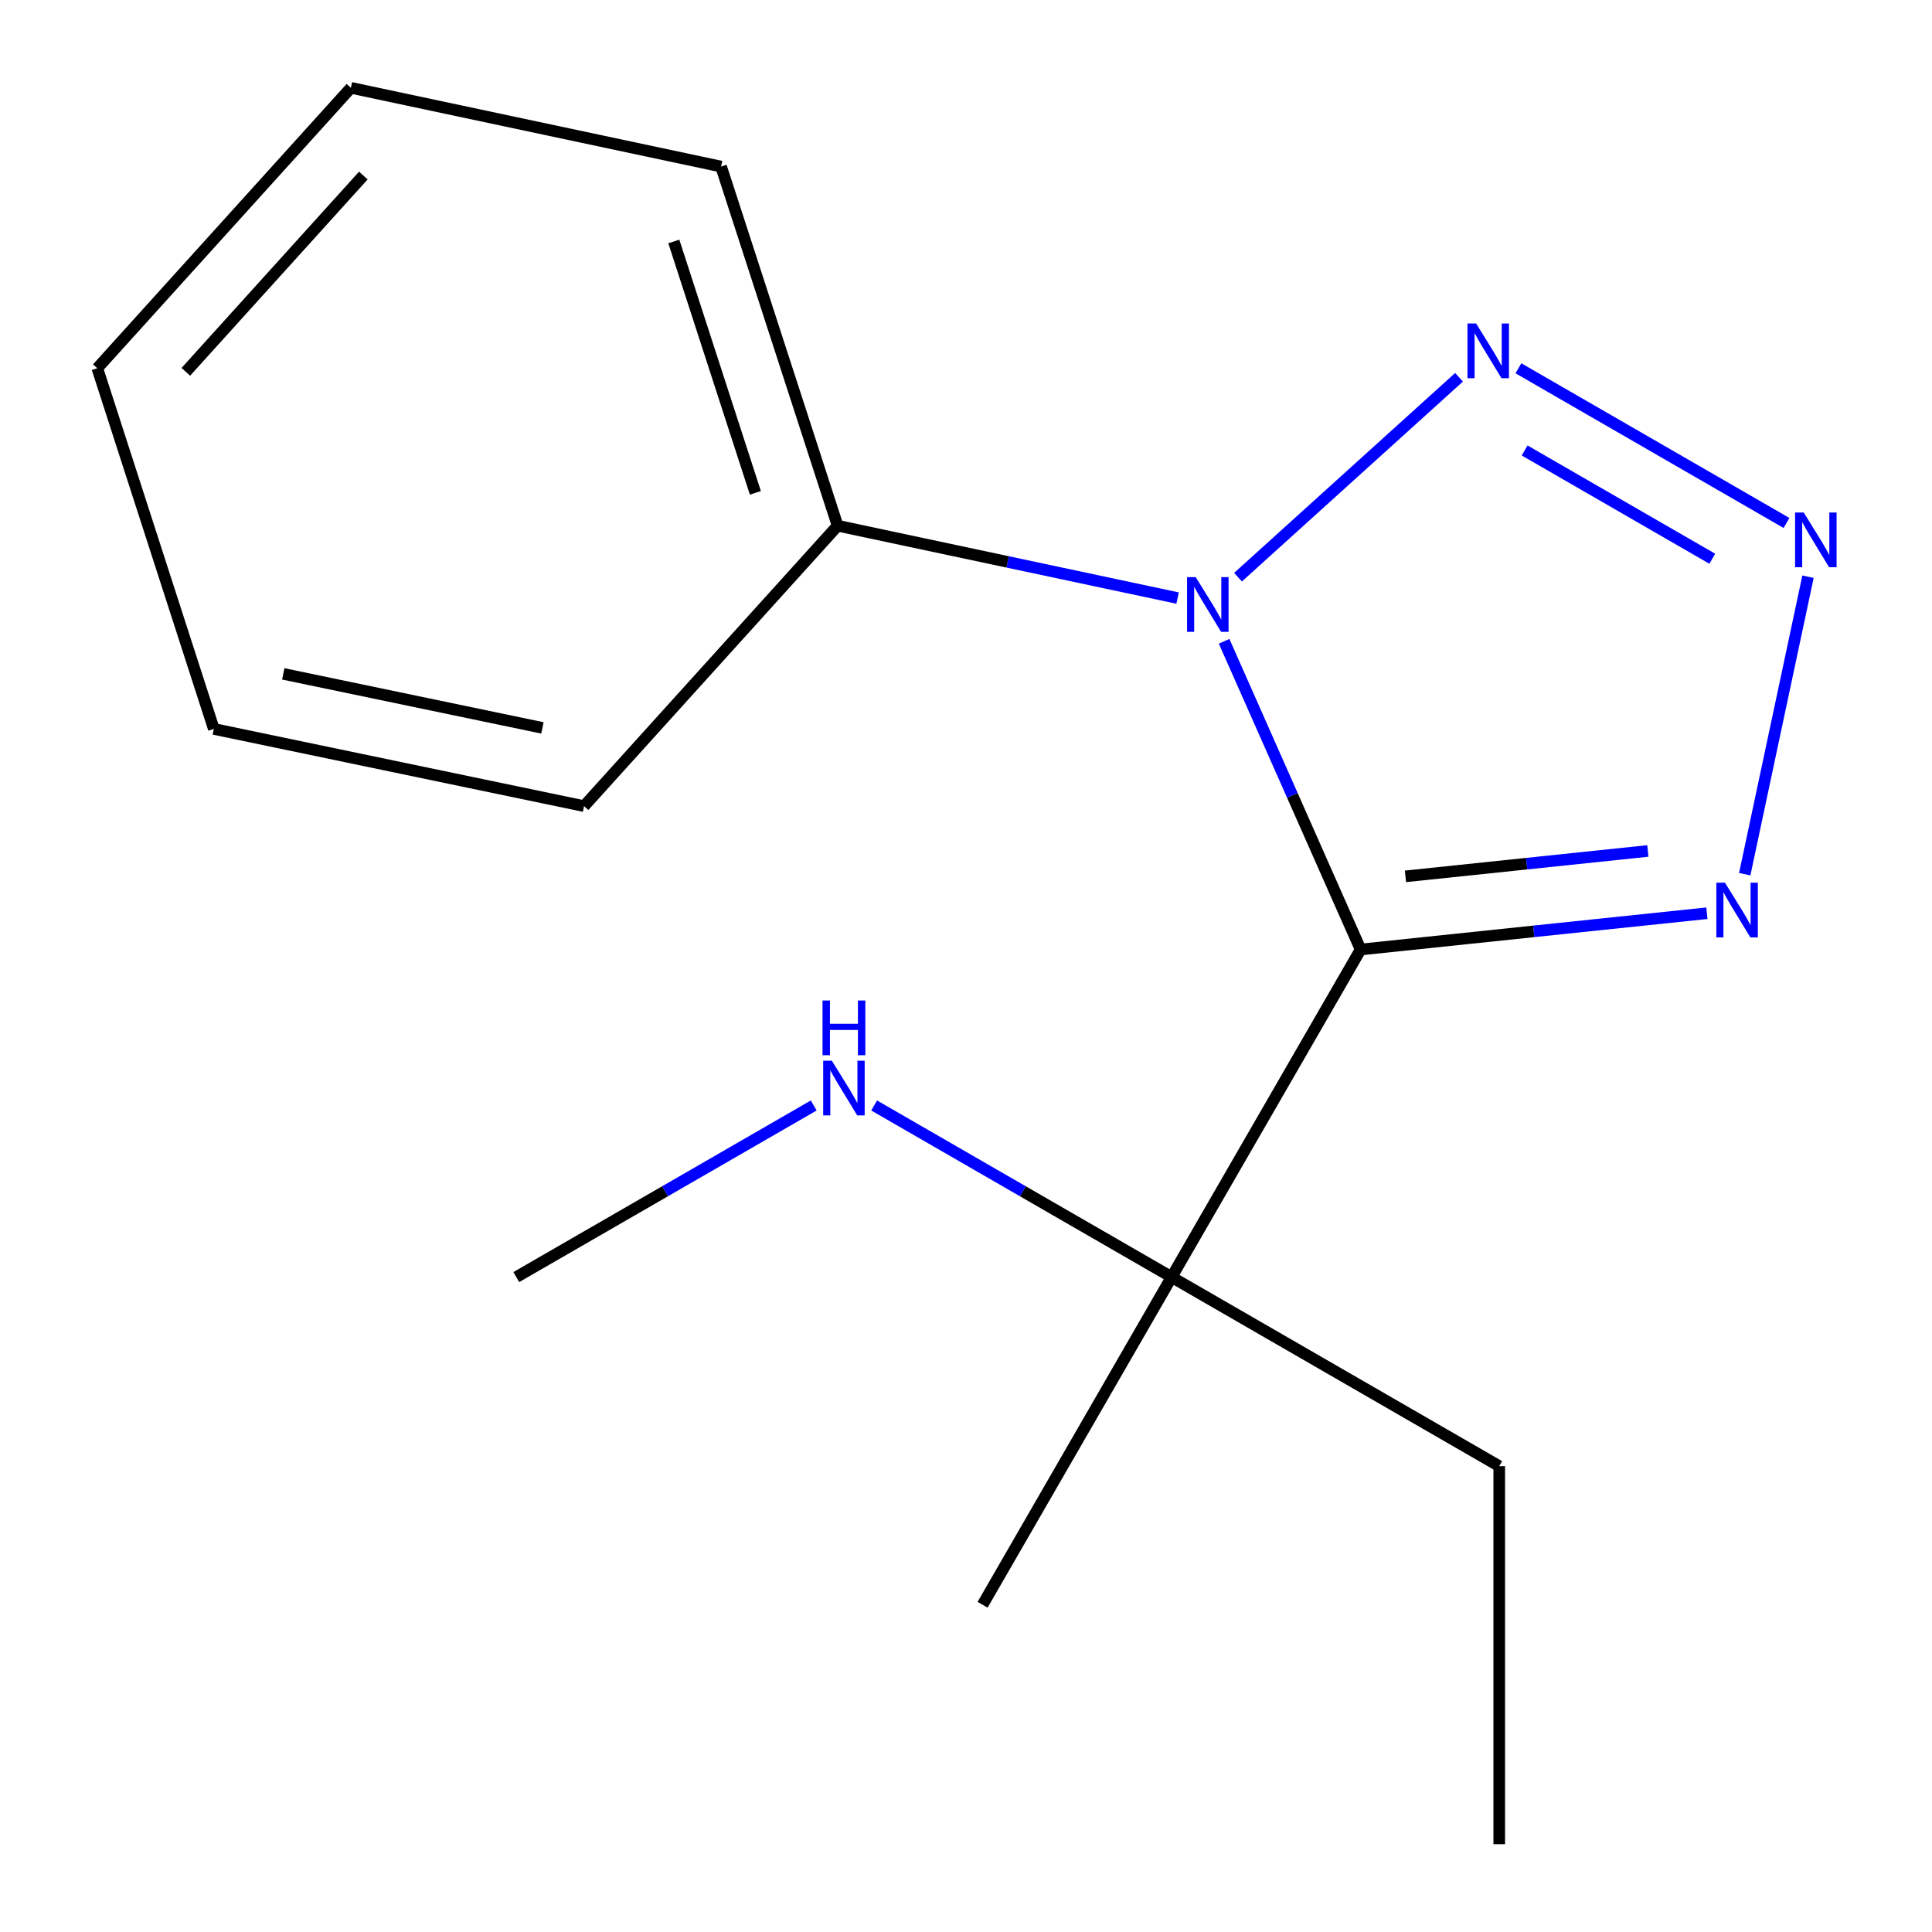<?xml version='1.0' encoding='iso-8859-1'?>
<svg version='1.1' baseProfile='full'
              xmlns='http://www.w3.org/2000/svg'
                      xmlns:rdkit='http://www.rdkit.org/xml'
                      xmlns:xlink='http://www.w3.org/1999/xlink'
                  xml:space='preserve'
width='1000px' height='1000px' viewBox='0 0 1000 1000'>
<!-- END OF HEADER -->
<rect style='opacity:1.0;fill:#FFFFFF;stroke:none' width='1000' height='1000' x='0' y='0'> </rect>
<path class='bond-0' d='M 704.253,491.465 L 668.926,411.698' style='fill:none;fill-rule:evenodd;stroke:#000000;stroke-width:6px;stroke-linecap:butt;stroke-linejoin:miter;stroke-opacity:1' />
<path class='bond-0' d='M 668.926,411.698 L 633.598,331.931' style='fill:none;fill-rule:evenodd;stroke:#0000FF;stroke-width:6px;stroke-linecap:butt;stroke-linejoin:miter;stroke-opacity:1' />
<path class='bond-3' d='M 704.253,491.465 L 793.866,482.075' style='fill:none;fill-rule:evenodd;stroke:#000000;stroke-width:6px;stroke-linecap:butt;stroke-linejoin:miter;stroke-opacity:1' />
<path class='bond-3' d='M 793.866,482.075 L 883.479,472.685' style='fill:none;fill-rule:evenodd;stroke:#0000FF;stroke-width:6px;stroke-linecap:butt;stroke-linejoin:miter;stroke-opacity:1' />
<path class='bond-3' d='M 727.465,453.602 L 790.194,447.029' style='fill:none;fill-rule:evenodd;stroke:#000000;stroke-width:6px;stroke-linecap:butt;stroke-linejoin:miter;stroke-opacity:1' />
<path class='bond-3' d='M 790.194,447.029 L 852.923,440.456' style='fill:none;fill-rule:evenodd;stroke:#0000FF;stroke-width:6px;stroke-linecap:butt;stroke-linejoin:miter;stroke-opacity:1' />
<path class='bond-4' d='M 704.253,491.465 L 606.43,661.016' style='fill:none;fill-rule:evenodd;stroke:#000000;stroke-width:6px;stroke-linecap:butt;stroke-linejoin:miter;stroke-opacity:1' />
<path class='bond-1' d='M 640.797,298.749 L 755.199,195.272' style='fill:none;fill-rule:evenodd;stroke:#0000FF;stroke-width:6px;stroke-linecap:butt;stroke-linejoin:miter;stroke-opacity:1' />
<path class='bond-5' d='M 609.527,309.56 L 521.539,290.836' style='fill:none;fill-rule:evenodd;stroke:#0000FF;stroke-width:6px;stroke-linecap:butt;stroke-linejoin:miter;stroke-opacity:1' />
<path class='bond-5' d='M 521.539,290.836 L 433.55,272.111' style='fill:none;fill-rule:evenodd;stroke:#000000;stroke-width:6px;stroke-linecap:butt;stroke-linejoin:miter;stroke-opacity:1' />
<path class='bond-16' d='M 785.939,190.63 L 924.692,270.691' style='fill:none;fill-rule:evenodd;stroke:#0000FF;stroke-width:6px;stroke-linecap:butt;stroke-linejoin:miter;stroke-opacity:1' />
<path class='bond-16' d='M 789.141,233.16 L 886.268,289.203' style='fill:none;fill-rule:evenodd;stroke:#0000FF;stroke-width:6px;stroke-linecap:butt;stroke-linejoin:miter;stroke-opacity:1' />
<path class='bond-2' d='M 935.821,298.509 L 903.068,452.476' style='fill:none;fill-rule:evenodd;stroke:#0000FF;stroke-width:6px;stroke-linecap:butt;stroke-linejoin:miter;stroke-opacity:1' />
<path class='bond-6' d='M 606.43,661.016 L 529.442,616.604' style='fill:none;fill-rule:evenodd;stroke:#000000;stroke-width:6px;stroke-linecap:butt;stroke-linejoin:miter;stroke-opacity:1' />
<path class='bond-6' d='M 529.442,616.604 L 452.455,572.193' style='fill:none;fill-rule:evenodd;stroke:#0000FF;stroke-width:6px;stroke-linecap:butt;stroke-linejoin:miter;stroke-opacity:1' />
<path class='bond-7' d='M 606.43,661.016 L 776.001,758.879' style='fill:none;fill-rule:evenodd;stroke:#000000;stroke-width:6px;stroke-linecap:butt;stroke-linejoin:miter;stroke-opacity:1' />
<path class='bond-8' d='M 606.43,661.016 L 508.587,830.627' style='fill:none;fill-rule:evenodd;stroke:#000000;stroke-width:6px;stroke-linecap:butt;stroke-linejoin:miter;stroke-opacity:1' />
<path class='bond-9' d='M 433.55,272.111 L 373.235,86.213' style='fill:none;fill-rule:evenodd;stroke:#000000;stroke-width:6px;stroke-linecap:butt;stroke-linejoin:miter;stroke-opacity:1' />
<path class='bond-9' d='M 390.985,255.101 L 348.765,124.972' style='fill:none;fill-rule:evenodd;stroke:#000000;stroke-width:6px;stroke-linecap:butt;stroke-linejoin:miter;stroke-opacity:1' />
<path class='bond-10' d='M 433.55,272.111 L 302.31,417.25' style='fill:none;fill-rule:evenodd;stroke:#000000;stroke-width:6px;stroke-linecap:butt;stroke-linejoin:miter;stroke-opacity:1' />
<path class='bond-11' d='M 421.185,572.193 L 344.207,616.605' style='fill:none;fill-rule:evenodd;stroke:#0000FF;stroke-width:6px;stroke-linecap:butt;stroke-linejoin:miter;stroke-opacity:1' />
<path class='bond-11' d='M 344.207,616.605 L 267.229,661.016' style='fill:none;fill-rule:evenodd;stroke:#000000;stroke-width:6px;stroke-linecap:butt;stroke-linejoin:miter;stroke-opacity:1' />
<path class='bond-12' d='M 776.001,758.879 L 776.001,954.545' style='fill:none;fill-rule:evenodd;stroke:#000000;stroke-width:6px;stroke-linecap:butt;stroke-linejoin:miter;stroke-opacity:1' />
<path class='bond-14' d='M 373.235,86.213 L 181.621,45.455' style='fill:none;fill-rule:evenodd;stroke:#000000;stroke-width:6px;stroke-linecap:butt;stroke-linejoin:miter;stroke-opacity:1' />
<path class='bond-13' d='M 302.31,417.25 L 110.676,377.295' style='fill:none;fill-rule:evenodd;stroke:#000000;stroke-width:6px;stroke-linecap:butt;stroke-linejoin:miter;stroke-opacity:1' />
<path class='bond-13' d='M 280.757,376.761 L 146.613,348.792' style='fill:none;fill-rule:evenodd;stroke:#000000;stroke-width:6px;stroke-linecap:butt;stroke-linejoin:miter;stroke-opacity:1' />
<path class='bond-17' d='M 110.676,377.295 L 50.361,190.594' style='fill:none;fill-rule:evenodd;stroke:#000000;stroke-width:6px;stroke-linecap:butt;stroke-linejoin:miter;stroke-opacity:1' />
<path class='bond-15' d='M 181.621,45.455 L 50.361,190.594' style='fill:none;fill-rule:evenodd;stroke:#000000;stroke-width:6px;stroke-linecap:butt;stroke-linejoin:miter;stroke-opacity:1' />
<path class='bond-15' d='M 188.067,90.861 L 96.185,192.459' style='fill:none;fill-rule:evenodd;stroke:#000000;stroke-width:6px;stroke-linecap:butt;stroke-linejoin:miter;stroke-opacity:1' />
<path  class='atom-1' d='M 618.904 298.728
L 628.184 313.728
Q 629.104 315.208, 630.584 317.888
Q 632.064 320.568, 632.144 320.728
L 632.144 298.728
L 635.904 298.728
L 635.904 327.048
L 632.024 327.048
L 622.064 310.648
Q 620.904 308.728, 619.664 306.528
Q 618.464 304.328, 618.104 303.648
L 618.104 327.048
L 614.424 327.048
L 614.424 298.728
L 618.904 298.728
' fill='#0000FF'/>
<path  class='atom-2' d='M 764.044 167.449
L 773.324 182.449
Q 774.244 183.929, 775.724 186.609
Q 777.204 189.289, 777.284 189.449
L 777.284 167.449
L 781.044 167.449
L 781.044 195.769
L 777.164 195.769
L 767.204 179.369
Q 766.044 177.449, 764.804 175.249
Q 763.604 173.049, 763.244 172.369
L 763.244 195.769
L 759.564 195.769
L 759.564 167.449
L 764.044 167.449
' fill='#0000FF'/>
<path  class='atom-3' d='M 933.615 265.292
L 942.895 280.292
Q 943.815 281.772, 945.295 284.452
Q 946.775 287.132, 946.855 287.292
L 946.855 265.292
L 950.615 265.292
L 950.615 293.612
L 946.735 293.612
L 936.775 277.212
Q 935.615 275.292, 934.375 273.092
Q 933.175 270.892, 932.815 270.212
L 932.815 293.612
L 929.135 293.612
L 929.135 265.292
L 933.615 265.292
' fill='#0000FF'/>
<path  class='atom-4' d='M 892.857 456.886
L 902.137 471.886
Q 903.057 473.366, 904.537 476.046
Q 906.017 478.726, 906.097 478.886
L 906.097 456.886
L 909.857 456.886
L 909.857 485.206
L 905.977 485.206
L 896.017 468.806
Q 894.857 466.886, 893.617 464.686
Q 892.417 462.486, 892.057 461.806
L 892.057 485.206
L 888.377 485.206
L 888.377 456.886
L 892.857 456.886
' fill='#0000FF'/>
<path  class='atom-7' d='M 430.56 549.013
L 439.84 564.013
Q 440.76 565.493, 442.24 568.173
Q 443.72 570.853, 443.8 571.013
L 443.8 549.013
L 447.56 549.013
L 447.56 577.333
L 443.68 577.333
L 433.72 560.933
Q 432.56 559.013, 431.32 556.813
Q 430.12 554.613, 429.76 553.933
L 429.76 577.333
L 426.08 577.333
L 426.08 549.013
L 430.56 549.013
' fill='#0000FF'/>
<path  class='atom-7' d='M 425.74 517.861
L 429.58 517.861
L 429.58 529.901
L 444.06 529.901
L 444.06 517.861
L 447.9 517.861
L 447.9 546.181
L 444.06 546.181
L 444.06 533.101
L 429.58 533.101
L 429.58 546.181
L 425.74 546.181
L 425.74 517.861
' fill='#0000FF'/>
</svg>
